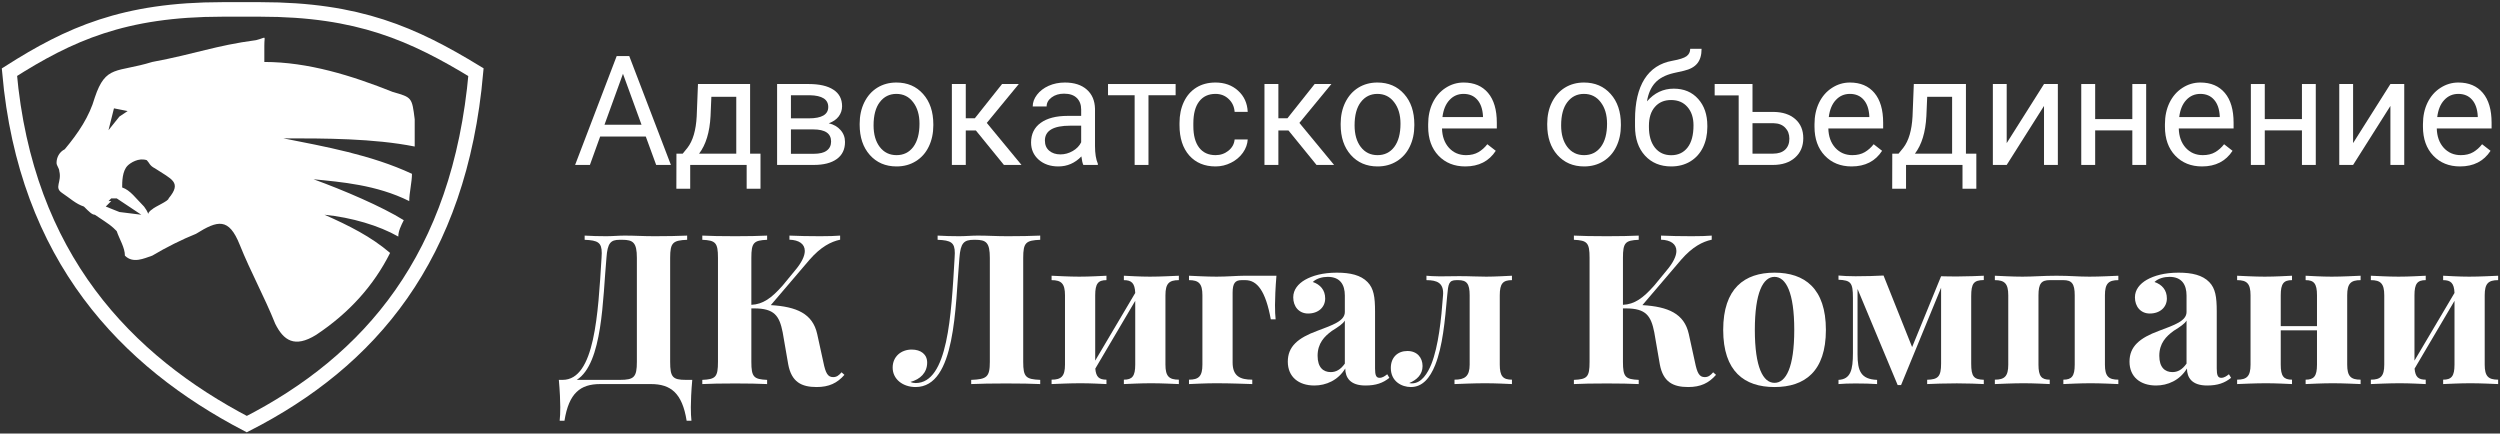 <svg width="1061" height="184" viewBox="0 0 1061 184" fill="none" xmlns="http://www.w3.org/2000/svg">
<rect x="0" y="0" width="1061" height="184" fill="#333333" stroke="none"/>
<path fill-rule="evenodd" clip-rule="evenodd" d="M104.737 180C53.789 153.368 10.947 109.368 4 30.632C29.474 14.421 52.632 4 94.316 4H110.526C152.211 4 175.368 14.421 202 30.632C195.053 109.368 156.842 153.368 104.737 180Z" stroke="white" stroke-width="6.168"/>
<path fill-rule="evenodd" clip-rule="evenodd" d="M134.229 142.077C148.153 132.815 158.595 121.237 165.557 107.343C157.435 100.397 148.153 95.766 137.71 91.134C149.313 92.292 160.916 95.766 169.038 100.397C169.038 98.081 170.198 95.766 171.359 93.45C162.076 87.661 145.832 80.714 133.069 76.083C144.672 77.241 159.756 78.399 173.679 85.345C173.679 81.872 174.84 77.241 174.84 73.767C157.435 65.663 137.71 62.19 120.305 58.716C137.71 58.716 158.595 58.716 176 62.19C176 56.401 176 55.243 176 50.611C174.84 41.349 174.84 41.349 166.718 39.034C149.313 32.087 130.748 26.298 112.183 26.298C112.183 23.982 112.183 21.667 112.183 19.351C112.183 14.72 113.344 15.878 108.702 17.036C91.298 19.351 83.176 22.825 64.611 26.298C49.527 30.929 44.886 27.456 40.244 41.349C37.924 49.454 33.282 56.401 27.481 63.347C25.16 64.505 24 66.821 24 69.136C24 70.294 25.16 71.452 25.16 72.61C26.321 77.241 22.84 79.556 26.321 81.872C29.802 84.188 32.122 86.503 35.603 87.661C37.924 89.977 39.084 91.134 40.244 91.134C47.206 95.766 47.206 95.766 49.527 98.081C50.687 101.554 53.008 105.028 53.008 108.501C56.489 111.975 61.13 109.659 64.611 108.501C70.412 105.028 77.374 101.554 83.176 99.239C92.458 93.45 97.099 92.292 101.74 103.87C106.382 115.448 112.183 125.868 116.824 137.446C120.305 144.393 124.947 147.866 134.229 142.077ZM46.046 55.243L48.366 45.98L54.168 47.138L50.687 49.454L46.046 55.243ZM46.046 85.345L47.206 84.188H49.527L59.969 91.134L50.687 89.977L44.886 87.661L46.046 91.134L44.886 87.661L46.046 91.134L44.886 87.661L47.206 85.345H46.046ZM65.771 71.452C72.733 76.083 77.374 77.241 71.573 84.188C71.573 85.345 65.771 87.661 64.611 88.819C61.13 91.134 64.611 92.292 61.13 87.661C57.649 84.188 55.328 80.714 51.847 79.556C51.847 77.241 51.847 72.61 54.168 70.294C55.328 69.136 58.809 66.821 62.29 67.978C63.45 69.136 63.45 70.294 65.771 71.452Z" fill="white"/>
<path d="M291.104 161.218C285.455 161.218 284.412 160.045 284.412 153.57V109.417C284.412 102.942 285.585 102.03 291.625 101.769V99.987C288.497 100.161 282.282 100.248 277.85 100.248C272.765 100.248 269.636 99.987 265.117 99.987C262.509 99.987 259.945 100.248 257.294 100.248C254.426 100.248 250.602 100.161 248.125 99.987V101.769C253.774 101.986 255.382 102.942 255.382 107.418C255.382 108.027 255.339 108.679 255.295 109.417C253.818 133.102 252.471 161.218 238.782 161.218H237.174C237.608 165.825 237.782 170.518 237.782 172.778C237.782 175.125 237.695 177.124 237.521 178.558H239.564C241.433 166.781 246.343 163 254.687 163H276.285C284.629 163 289.54 166.781 291.408 178.558H293.451C293.277 177.124 293.19 175.125 293.19 172.778C293.19 170.518 293.364 165.825 293.798 161.218H291.104ZM270.288 153.57C270.288 160.045 269.115 161.218 263.074 161.218H244.779C255.817 154.178 255.773 126.887 257.381 109.417C257.816 103.116 259.163 101.769 262.987 101.769H264.117C268.68 101.769 270.288 102.942 270.288 109.417V153.57Z" fill="white"/>
<path d="M357.159 158.002C355.985 159.35 355.073 160.045 353.595 160.045C351.335 160.045 350.379 158.437 349.423 153.657L346.816 141.75C344.904 133.102 338.081 130.146 327.13 129.495L343.6 110.2C348.38 104.724 352.683 102.551 356.55 101.726V99.987C354.421 100.161 351.64 100.248 348.12 100.248C342.905 100.248 339.341 100.161 335.039 99.987V101.726C339.124 101.856 341.558 103.551 341.558 106.506C341.558 108.635 340.254 111.417 337.429 114.763L332.214 121.107C327.434 126.54 323.784 129.147 318.873 129.364V109.417C318.873 102.942 319.873 102.03 325.565 101.769V99.987C322.35 100.161 317.048 100.248 312.094 100.248C306.401 100.248 301.056 100.161 298.057 99.987V101.769C303.663 102.03 304.706 102.942 304.706 109.417V153.57C304.706 160.045 303.707 160.958 298.057 161.218V163C301.056 162.826 306.401 162.739 312.094 162.739C317.048 162.739 322.35 162.826 325.565 163V161.218C319.916 160.958 318.873 160.045 318.873 153.57V130.885H320.09C328.607 130.885 330.78 133.971 332.171 141.054L334.518 154.613C335.908 162.131 340.167 164.26 346.555 164.26C351.813 164.26 355.29 162.609 358.375 159.089L357.159 158.002Z" fill="white"/>
<path d="M441.465 99.987C438.336 100.161 432.079 100.248 427.646 100.248C422.605 100.248 419.476 99.987 414.913 99.987C412.349 99.987 409.785 100.248 407.091 100.248C404.266 100.248 400.442 100.161 397.921 99.987V101.769C403.614 101.986 405.222 102.942 405.222 107.418C405.222 108.027 405.179 108.679 405.135 109.417C403.701 133.971 402.311 162.565 388.578 162.565C387.839 162.565 386.97 162.392 386.405 162.087C390.534 161.001 393.489 158.176 393.489 153.874C393.489 150.397 390.838 148.355 386.927 148.355C382.407 148.355 378.844 151.354 378.844 156.003C378.844 161.001 383.233 164.26 388.578 164.26C405.657 164.26 405.353 130.32 407.178 109.417C407.656 103.116 409.046 101.769 413.349 101.769H413.957C418.52 101.769 420.084 102.942 420.084 109.417V153.57C420.084 160.045 418.781 160.958 412.175 161.218V163C415.608 162.826 421.345 162.739 426.951 162.739C432.73 162.739 438.336 162.826 441.465 163V161.218C435.381 160.958 434.251 160.045 434.251 153.57V109.417C434.251 102.942 435.381 102.03 441.465 101.769V99.987Z" fill="white"/>
<path d="M500.306 117.022C497.916 117.109 492.571 117.414 488.008 117.414C483.662 117.414 479.056 117.109 476.97 117.022V118.891C480.229 118.891 481.62 120.151 481.793 124.323L464.802 153.048V125.323C464.802 120.325 466.062 118.891 469.582 118.891V117.022C467.409 117.109 462.585 117.414 458.022 117.414C453.677 117.414 448.549 117.109 446.289 117.022V118.891C450.417 118.891 451.982 120.325 451.982 125.323V154.743C451.982 159.697 450.417 161.131 446.289 161.131V163C448.636 162.913 453.981 162.652 458.544 162.652C462.89 162.652 467.496 162.913 469.582 163V161.131C466.497 161.131 465.149 160.045 464.845 156.438L481.793 127.669V154.743C481.793 159.697 480.49 161.131 476.97 161.131V163C479.186 162.913 484.01 162.652 488.529 162.652C492.875 162.652 498.046 162.913 500.306 163V161.131C496.134 161.131 494.613 159.697 494.613 154.743V125.323C494.613 120.325 496.134 118.891 500.306 118.891V117.022Z" fill="white"/>
<path d="M528.032 117.022C525.294 117.022 520.688 117.414 516.342 117.414C511.996 117.414 506.868 117.109 504.608 117.022V118.891C508.737 118.891 510.301 120.325 510.301 125.323V154.743C510.301 159.697 508.737 161.131 504.608 161.131V163C506.868 162.913 511.648 162.652 516.168 162.652C522.339 162.652 528.379 162.913 531.465 163V161.131C526.25 161.131 523.121 159.61 523.121 153.831V124.236C523.121 120.195 524.208 118.891 526.945 118.891H528.51C533.551 118.891 537.114 123.454 539.331 135.535H541.373C541.199 134.101 541.112 131.841 541.112 129.495C541.112 127.018 541.286 122.063 541.721 117.022H528.032Z" fill="white"/>
<path d="M567.36 115.719C561.363 115.719 557.018 116.979 553.845 118.761C550.934 120.456 548.848 122.933 548.848 126.192C548.848 130.103 551.281 133.058 555.149 133.058C559.538 133.058 562.406 130.364 562.406 126.67C562.406 123.063 560.32 120.76 557.148 119.673C558.756 118.109 561.363 117.5 563.493 117.5C568.751 117.5 570.75 120.803 570.75 125.453V132.406C570.75 136.23 565.622 137.925 559.06 140.402C550.803 143.444 546.544 147.051 546.544 153.483C546.544 159.958 551.151 163.608 557.8 163.608C562.797 163.608 567.882 161.392 570.924 156.395C570.967 160.219 572.966 163.608 579.485 163.608C584.004 163.608 586.959 162.522 589.654 160.349L588.741 158.828C587.742 159.61 586.742 160.349 585.482 160.349C584.048 160.349 583.57 159.263 583.57 156.395V132.189C583.57 125.975 583.005 122.411 580.397 119.717C577.529 116.762 573.097 115.719 567.36 115.719ZM570.75 154.309C568.881 156.959 566.926 157.916 564.753 157.916C561.581 157.916 559.19 155.917 559.19 151.006C559.19 145.661 562.102 142.749 565.231 140.446C568.229 138.577 569.924 137.404 570.75 136.057V154.309Z" fill="white"/>
<path d="M641.672 117.022C639.542 117.109 634.458 117.414 630.764 117.414C626.766 117.414 624.246 117.196 619.292 117.196C615.641 117.196 613.686 117.283 611.035 117.283C608.688 117.283 606.385 117.109 605.385 117.022V118.891C609.992 118.891 612.469 120.151 612.469 124.454C612.469 124.714 612.425 125.019 612.425 125.323C611.687 135.492 610.47 146.964 607.471 154.526C605.907 158.394 603.299 162.696 599.258 162.696C598.823 162.696 598.302 162.652 598.084 162.565C601.3 161.218 603.734 158.958 603.734 155.352C603.734 151.788 601.431 148.963 597.302 148.963C593.174 148.963 590.262 151.658 590.262 156.177C590.262 161.87 594.869 164.26 598.78 164.26C603.69 164.26 606.863 160.436 609.079 154.96C612.251 147.008 613.208 136.448 614.207 125.323C614.642 120.499 614.859 118.891 618.118 118.891H618.9C622.42 118.891 623.724 120.325 623.724 125.323V154.743C623.724 159.741 621.638 161.131 617.292 161.131V163C619.856 162.913 625.506 162.652 630.243 162.652C634.979 162.652 639.542 162.913 641.672 163V161.131C637.891 161.131 636.5 159.697 636.5 154.743V125.323C636.5 120.325 637.848 118.891 641.672 118.891V117.022Z" fill="white"/>
<path d="M727.065 158.002C725.892 159.35 724.979 160.045 723.501 160.045C721.242 160.045 720.286 158.437 719.33 153.657L716.722 141.75C714.81 133.102 707.987 130.146 697.036 129.495L713.506 110.2C718.287 104.724 722.589 102.551 726.457 101.726V99.987C724.327 100.161 721.546 100.248 718.026 100.248C712.811 100.248 709.248 100.161 704.945 99.987V101.726C709.03 101.856 711.464 103.551 711.464 106.506C711.464 108.635 710.16 111.417 707.335 114.763L702.121 121.107C697.34 126.54 693.69 129.147 688.779 129.364V109.417C688.779 102.942 689.779 102.03 695.472 101.769V99.987C692.256 100.161 686.954 100.248 682 100.248C676.307 100.248 670.962 100.161 667.963 99.987V101.769C673.569 102.03 674.612 102.942 674.612 109.417V153.57C674.612 160.045 673.613 160.958 667.963 161.218V163C670.962 162.826 676.307 162.739 682 162.739C686.954 162.739 692.256 162.826 695.472 163V161.218C689.822 160.958 688.779 160.045 688.779 153.57V130.885H689.996C698.514 130.885 700.687 133.971 702.077 141.054L704.424 154.613C705.814 162.131 710.073 164.26 716.461 164.26C721.72 164.26 725.196 162.609 728.282 159.089L727.065 158.002Z" fill="white"/>
<path d="M753.096 115.719C740.319 115.719 731.324 122.411 731.324 140.011C731.324 157.655 740.319 164.26 753.096 164.26C765.916 164.26 774.911 157.655 774.911 140.011C774.911 122.411 765.916 115.719 753.096 115.719ZM753.096 117.5C757.963 117.5 761.483 124.106 761.483 140.011C761.483 155.96 757.963 162.479 753.096 162.479C748.272 162.479 744.752 155.96 744.752 140.011C744.752 124.106 748.272 117.5 753.096 117.5Z" fill="white"/>
<path d="M841.922 117.022C839.575 117.109 835.186 117.327 831.014 117.327C828.754 117.327 825.973 117.327 823.8 117.24L811.502 147.312L799.377 116.936C795.988 117.109 791.99 117.24 787.47 117.24C784.863 117.24 781.995 117.109 780.256 116.936V118.717C785.471 118.978 786.384 119.891 786.384 126.366V149.833C786.384 156.873 785.471 160.958 780.256 161.218V163C781.995 162.826 784.863 162.739 787.47 162.739C790.903 162.739 794.163 162.826 796.64 163V161.218C789.73 160.958 788.339 157.394 788.339 150.354V122.628L805.375 163.435H806.809L823.8 122.107V154.265C823.8 159.871 822.497 161.044 817.89 161.175V163C820.454 162.87 825.625 162.696 830.493 162.696C834.882 162.696 839.488 162.87 841.922 163V161.175C837.707 161.044 836.577 159.871 836.577 154.265V125.757C836.577 120.151 837.707 118.935 841.922 118.848V117.022Z" fill="white"/>
<path d="M899.024 117.022C896.634 117.109 891.289 117.414 886.726 117.414C881.902 117.414 878.6 117.022 872.776 117.022C867.083 117.022 862.955 117.414 858.349 117.414C854.003 117.414 848.875 117.109 846.615 117.022V118.891C850.744 118.891 852.308 120.325 852.308 125.323V154.743C852.308 159.697 850.744 161.131 846.615 161.131V163C848.962 162.913 854.307 162.652 858.87 162.652C863.216 162.652 867.822 162.913 869.908 163V161.131C866.388 161.131 865.128 159.697 865.128 154.743V125.323C865.128 120.325 866.388 118.891 869.908 118.891H875.688C879.208 118.891 880.512 120.325 880.512 125.323V154.743C880.512 159.697 879.208 161.131 875.688 161.131V163C877.904 162.913 882.728 162.652 887.248 162.652C891.593 162.652 896.765 162.913 899.024 163V161.131C894.853 161.131 893.332 159.697 893.332 154.743V125.323C893.332 120.325 894.853 118.891 899.024 118.891V117.022Z" fill="white"/>
<path d="M924.577 115.719C918.58 115.719 914.234 116.979 911.062 118.761C908.15 120.456 906.064 122.933 906.064 126.192C906.064 130.103 908.498 133.058 912.366 133.058C916.755 133.058 919.623 130.364 919.623 126.67C919.623 123.063 917.537 120.76 914.365 119.673C915.973 118.109 918.58 117.5 920.709 117.5C925.968 117.5 927.967 120.803 927.967 125.453V132.406C927.967 136.23 922.839 137.925 916.277 140.402C908.02 143.444 903.761 147.051 903.761 153.483C903.761 159.958 908.368 163.608 915.017 163.608C920.014 163.608 925.099 161.392 928.141 156.395C928.184 160.219 930.183 163.608 936.702 163.608C941.221 163.608 944.176 162.522 946.871 160.349L945.958 158.828C944.958 159.61 943.959 160.349 942.699 160.349C941.265 160.349 940.787 159.263 940.787 156.395V132.189C940.787 125.975 940.222 122.411 937.614 119.717C934.746 116.762 930.313 115.719 924.577 115.719ZM927.967 154.309C926.098 156.959 924.143 157.916 921.97 157.916C918.797 157.916 916.407 155.917 916.407 151.006C916.407 145.661 919.319 142.749 922.448 140.446C925.446 138.577 927.141 137.404 927.967 136.057V154.309Z" fill="white"/>
<path d="M1001.84 117.022C999.454 117.109 994.108 117.414 989.545 117.414C985.2 117.414 980.593 117.109 978.507 117.022V118.891C982.027 118.891 983.331 120.325 983.331 125.323V138.403H967.947V125.323C967.947 120.325 969.208 118.891 972.728 118.891V117.022C970.555 117.109 965.731 117.414 961.168 117.414C956.822 117.414 951.694 117.109 949.435 117.022V118.891C953.563 118.891 955.127 120.325 955.127 125.323V154.743C955.127 159.697 953.563 161.131 949.435 161.131V163C951.781 162.913 957.126 162.652 961.689 162.652C966.035 162.652 970.642 162.913 972.728 163V161.131C969.208 161.131 967.947 159.697 967.947 154.743V140.185H983.331V154.743C983.331 159.697 982.027 161.131 978.507 161.131V163C980.724 162.913 985.547 162.652 990.067 162.652C994.413 162.652 999.584 162.913 1001.84 163V161.131C997.672 161.131 996.151 159.697 996.151 154.743V125.323C996.151 120.325 997.672 118.891 1001.84 118.891V117.022Z" fill="white"/>
<path d="M1060.21 117.022C1057.82 117.109 1052.47 117.414 1047.91 117.414C1043.56 117.414 1038.96 117.109 1036.87 117.022V118.891C1040.13 118.891 1041.52 120.151 1041.69 124.323L1024.7 153.048V125.323C1024.7 120.325 1025.96 118.891 1029.48 118.891V117.022C1027.31 117.109 1022.49 117.414 1017.92 117.414C1013.58 117.414 1008.45 117.109 1006.19 117.022V118.891C1010.32 118.891 1011.88 120.325 1011.88 125.323V154.743C1011.88 159.697 1010.32 161.131 1006.19 161.131V163C1008.54 162.913 1013.88 162.652 1018.44 162.652C1022.79 162.652 1027.4 162.913 1029.48 163V161.131C1026.4 161.131 1025.05 160.045 1024.75 156.438L1041.69 127.669V154.743C1041.69 159.697 1040.39 161.131 1036.87 161.131V163C1039.09 162.913 1043.91 162.652 1048.43 162.652C1052.78 162.652 1057.95 162.913 1060.21 163V161.131C1056.03 161.131 1054.51 159.697 1054.51 154.743V125.323C1054.51 120.325 1056.03 118.891 1060.21 118.891V117.022Z" fill="white"/>
<path d="M274.068 57.94H254.708L250.36 70H244.076L261.722 23.789H267.054L284.732 70H278.48L274.068 57.94ZM256.549 52.925H272.259L264.388 31.311L256.549 52.925Z" fill="white"/>
<path d="M289.747 65.207L291.778 62.7C294.063 59.738 295.365 55.295 295.682 49.37L296.222 35.659H318.343V65.207H322.755V80.093H316.883V70H292.921V80.093H287.049L287.081 65.207H289.747ZM296.698 65.207H312.472V41.086H301.903L301.554 49.275C301.194 56.109 299.575 61.42 296.698 65.207Z" fill="white"/>
<path d="M329.801 70V35.659H343.194C347.765 35.659 351.266 36.463 353.7 38.071C356.154 39.658 357.381 41.996 357.381 45.085C357.381 46.672 356.905 48.111 355.953 49.402C355.001 50.671 353.594 51.645 351.732 52.322C353.806 52.808 355.466 53.761 356.715 55.178C357.984 56.596 358.619 58.289 358.619 60.256C358.619 63.409 357.455 65.821 355.128 67.493C352.822 69.164 349.553 70 345.321 70H329.801ZM335.672 54.924V65.271H345.384C347.839 65.271 349.669 64.816 350.875 63.906C352.102 62.996 352.716 61.716 352.716 60.066C352.716 56.638 350.198 54.924 345.162 54.924H335.672ZM335.672 50.227H343.258C348.759 50.227 351.51 48.619 351.51 45.403C351.51 42.187 348.907 40.526 343.702 40.42H335.672V50.227Z" fill="white"/>
<path d="M364.84 52.512C364.84 49.148 365.496 46.122 366.808 43.435C368.141 40.748 369.981 38.674 372.33 37.214C374.7 35.754 377.398 35.024 380.423 35.024C385.099 35.024 388.876 36.643 391.754 39.88C394.653 43.118 396.102 47.423 396.102 52.798V53.21C396.102 56.553 395.457 59.558 394.166 62.224C392.896 64.869 391.066 66.932 388.675 68.413C386.306 69.894 383.576 70.635 380.487 70.635C375.832 70.635 372.055 69.016 369.156 65.779C366.279 62.541 364.84 58.257 364.84 52.925V52.512ZM370.743 53.21C370.743 57.019 371.621 60.077 373.377 62.383C375.155 64.689 377.525 65.842 380.487 65.842C383.47 65.842 385.84 64.678 387.596 62.351C389.352 60.002 390.23 56.723 390.23 52.512C390.23 48.746 389.331 45.699 387.533 43.372C385.755 41.023 383.386 39.849 380.423 39.849C377.525 39.849 375.187 41.002 373.409 43.308C371.632 45.614 370.743 48.915 370.743 53.21Z" fill="white"/>
<path d="M414.161 55.369H409.876V70H403.973V35.659H409.876V50.195H413.717L425.27 35.659H432.379L418.795 52.163L433.521 70H426.063L414.161 55.369Z" fill="white"/>
<path d="M459.769 70C459.431 69.323 459.155 68.117 458.944 66.382C456.214 69.217 452.956 70.635 449.168 70.635C445.783 70.635 443.001 69.683 440.821 67.778C438.663 65.853 437.584 63.42 437.584 60.478C437.584 56.903 438.938 54.131 441.646 52.163C444.376 50.174 448.206 49.18 453.136 49.18H458.849V46.482C458.849 44.429 458.235 42.8 457.008 41.594C455.781 40.367 453.972 39.753 451.581 39.753C449.486 39.753 447.73 40.282 446.312 41.34C444.894 42.398 444.186 43.678 444.186 45.181H438.282C438.282 43.467 438.885 41.816 440.091 40.23C441.319 38.621 442.969 37.352 445.042 36.421C447.137 35.49 449.433 35.024 451.93 35.024C455.886 35.024 458.986 36.019 461.229 38.008C463.472 39.976 464.636 42.694 464.72 46.165V61.97C464.72 65.123 465.122 67.63 465.926 69.492V70H459.769ZM450.025 65.525C451.866 65.525 453.612 65.049 455.262 64.097C456.913 63.145 458.108 61.907 458.849 60.383V53.337H454.247C447.053 53.337 443.456 55.443 443.456 59.653C443.456 61.494 444.069 62.933 445.296 63.97C446.524 65.007 448.1 65.525 450.025 65.525Z" fill="white"/>
<path d="M498.934 40.42H487.413V70H481.542V40.42H470.243V35.659H498.934V40.42Z" fill="white"/>
<path d="M515.882 65.842C517.977 65.842 519.807 65.207 521.373 63.938C522.939 62.669 523.806 61.081 523.976 59.177H529.53C529.424 61.145 528.747 63.018 527.499 64.795C526.25 66.572 524.579 67.99 522.484 69.048C520.41 70.106 518.21 70.635 515.882 70.635C511.206 70.635 507.482 69.08 504.71 65.969C501.96 62.838 500.584 58.564 500.584 53.147V52.163C500.584 48.82 501.198 45.847 502.425 43.245C503.653 40.642 505.409 38.621 507.694 37.183C510 35.744 512.719 35.024 515.851 35.024C519.701 35.024 522.896 36.178 525.436 38.484C527.996 40.79 529.361 43.784 529.53 47.466H523.976C523.806 45.244 522.96 43.425 521.437 42.007C519.934 40.568 518.072 39.849 515.851 39.849C512.867 39.849 510.55 40.928 508.9 43.086C507.271 45.223 506.456 48.323 506.456 52.385V53.496C506.456 57.453 507.271 60.5 508.9 62.637C510.529 64.774 512.857 65.842 515.882 65.842Z" fill="white"/>
<path d="M546.827 55.369H542.542V70H536.639V35.659H542.542V50.195H546.383L557.936 35.659H565.045L551.461 52.163L566.188 70H558.729L546.827 55.369Z" fill="white"/>
<path d="M568.98 52.512C568.98 49.148 569.636 46.122 570.948 43.435C572.281 40.748 574.122 38.674 576.471 37.214C578.84 35.754 581.538 35.024 584.564 35.024C589.24 35.024 593.017 36.643 595.895 39.88C598.793 43.118 600.243 47.423 600.243 52.798V53.21C600.243 56.553 599.597 59.558 598.307 62.224C597.037 64.869 595.207 66.932 592.816 68.413C590.446 69.894 587.717 70.635 584.627 70.635C579.972 70.635 576.196 69.016 573.297 65.779C570.419 62.541 568.98 58.257 568.98 52.925V52.512ZM574.884 53.21C574.884 57.019 575.762 60.077 577.518 62.383C579.295 64.689 581.665 65.842 584.627 65.842C587.611 65.842 589.981 64.678 591.737 62.351C593.493 60.002 594.371 56.723 594.371 52.512C594.371 48.746 593.472 45.699 591.673 43.372C589.896 41.023 587.526 39.849 584.564 39.849C581.665 39.849 579.327 41.002 577.55 43.308C575.772 45.614 574.884 48.915 574.884 53.21Z" fill="white"/>
<path d="M621.856 70.635C617.201 70.635 613.414 69.111 610.494 66.064C607.574 62.996 606.114 58.902 606.114 53.782V52.703C606.114 49.296 606.76 46.26 608.05 43.594C609.362 40.907 611.182 38.812 613.509 37.31C615.858 35.786 618.397 35.024 621.126 35.024C625.591 35.024 629.061 36.495 631.537 39.436C634.012 42.377 635.25 46.588 635.25 52.068V54.512H611.986C612.07 57.897 613.054 60.637 614.938 62.732C616.842 64.805 619.254 65.842 622.174 65.842C624.247 65.842 626.004 65.419 627.442 64.573C628.881 63.726 630.14 62.605 631.219 61.209L634.806 64.001C631.928 68.424 627.612 70.635 621.856 70.635ZM621.126 39.849C618.757 39.849 616.768 40.716 615.16 42.451C613.552 44.165 612.557 46.577 612.176 49.688H629.378V49.243C629.209 46.26 628.405 43.953 626.966 42.324C625.528 40.674 623.581 39.849 621.126 39.849Z" fill="white"/>
<path d="M656.642 52.512C656.642 49.148 657.298 46.122 658.609 43.435C659.942 40.748 661.783 38.674 664.132 37.214C666.502 35.754 669.199 35.024 672.225 35.024C676.901 35.024 680.678 36.643 683.556 39.88C686.454 43.118 687.904 47.423 687.904 52.798V53.21C687.904 56.553 687.258 59.558 685.968 62.224C684.698 64.869 682.868 66.932 680.477 68.413C678.107 69.894 675.378 70.635 672.289 70.635C667.634 70.635 663.857 69.016 660.958 65.779C658.08 62.541 656.642 58.257 656.642 52.925V52.512ZM662.545 53.21C662.545 57.019 663.423 60.077 665.179 62.383C666.957 64.689 669.326 65.842 672.289 65.842C675.272 65.842 677.642 64.678 679.398 62.351C681.154 60.002 682.032 56.723 682.032 52.512C682.032 48.746 681.133 45.699 679.334 43.372C677.557 41.023 675.187 39.849 672.225 39.849C669.326 39.849 666.988 41.002 665.211 43.308C663.434 45.614 662.545 48.915 662.545 53.21Z" fill="white"/>
<path d="M710.343 37.627C714.659 37.627 718.108 39.076 720.689 41.975C723.292 44.853 724.593 48.651 724.593 53.369V53.909C724.593 57.146 723.969 60.045 722.721 62.605C721.472 65.144 719.674 67.122 717.325 68.54C714.998 69.936 712.311 70.635 709.264 70.635C704.651 70.635 700.938 69.101 698.124 66.033C695.309 62.944 693.902 58.807 693.902 53.623V50.767C693.902 43.551 695.235 37.817 697.901 33.565C700.589 29.311 704.545 26.72 709.771 25.789C712.734 25.26 714.733 24.614 715.77 23.852C716.807 23.091 717.325 22.044 717.325 20.71H722.149C722.149 23.355 721.546 25.418 720.34 26.899C719.155 28.381 717.251 29.428 714.627 30.041L710.248 31.025C706.756 31.851 704.133 33.247 702.376 35.215C700.641 37.161 699.509 39.764 698.98 43.023C702.091 39.425 705.878 37.627 710.343 37.627ZM709.2 42.451C706.323 42.451 704.037 43.425 702.345 45.371C700.652 47.297 699.806 49.973 699.806 53.401V53.909C699.806 57.59 700.652 60.51 702.345 62.669C704.059 64.805 706.365 65.874 709.264 65.874C712.184 65.874 714.49 64.795 716.183 62.637C717.875 60.478 718.722 57.326 718.722 53.179C718.722 49.941 717.865 47.349 716.151 45.403C714.458 43.435 712.141 42.451 709.2 42.451Z" fill="white"/>
<path d="M727.704 35.659H743.763V47.498H752.682C756.575 47.54 759.653 48.556 761.917 50.544C764.181 52.533 765.313 55.231 765.313 58.638C765.313 62.065 764.15 64.816 761.822 66.89C759.495 68.963 756.363 70 752.428 70H737.892V40.483H727.704V35.659ZM743.763 52.29V65.207H752.491C754.692 65.207 756.395 64.647 757.601 63.525C758.807 62.383 759.41 60.828 759.41 58.86C759.41 56.956 758.818 55.4 757.633 54.194C756.469 52.967 754.829 52.332 752.713 52.29H743.763Z" fill="white"/>
<path d="M785.816 70.635C781.161 70.635 777.374 69.111 774.454 66.064C771.534 62.996 770.074 58.902 770.074 53.782V52.703C770.074 49.296 770.72 46.26 772.01 43.594C773.322 40.907 775.142 38.812 777.469 37.31C779.818 35.786 782.357 35.024 785.086 35.024C789.551 35.024 793.021 36.495 795.497 39.436C797.972 42.377 799.21 46.588 799.21 52.068V54.512H775.946C776.03 57.897 777.014 60.637 778.897 62.732C780.802 64.805 783.214 65.842 786.134 65.842C788.207 65.842 789.964 65.419 791.402 64.573C792.841 63.726 794.1 62.605 795.179 61.209L798.766 64.001C795.888 68.424 791.572 70.635 785.816 70.635ZM785.086 39.849C782.717 39.849 780.728 40.716 779.12 42.451C777.512 44.165 776.517 46.577 776.136 49.688H793.338V49.243C793.169 46.26 792.365 43.953 790.926 42.324C789.487 40.674 787.541 39.849 785.086 39.849Z" fill="white"/>
<path d="M805.748 65.207L807.779 62.7C810.064 59.738 811.366 55.295 811.683 49.37L812.223 35.659H834.344V65.207H838.756V80.093H832.884V70H808.922V80.093H803.05L803.082 65.207H805.748ZM812.699 65.207H828.473V41.086H817.904L817.555 49.275C817.195 56.109 815.576 61.42 812.699 65.207Z" fill="white"/>
<path d="M867.479 35.659H873.351V70H867.479V44.959L851.642 70H845.77V35.659H851.642V60.732L867.479 35.659Z" fill="white"/>
<path d="M910.833 70H904.962V55.337H889.188V70H883.285V35.659H889.188V50.544H904.962V35.659H910.833V70Z" fill="white"/>
<path d="M934.542 70.635C929.887 70.635 926.1 69.111 923.18 66.064C920.26 62.996 918.8 58.902 918.8 53.782V52.703C918.8 49.296 919.445 46.26 920.736 43.594C922.048 40.907 923.867 38.812 926.195 37.31C928.543 35.786 931.083 35.024 933.812 35.024C938.277 35.024 941.747 36.495 944.222 39.436C946.698 42.377 947.936 46.588 947.936 52.068V54.512H924.671C924.756 57.897 925.74 60.637 927.623 62.732C929.527 64.805 931.939 65.842 934.859 65.842C936.933 65.842 938.689 65.419 940.128 64.573C941.567 63.726 942.826 62.605 943.905 61.209L947.491 64.001C944.614 68.424 940.297 70.635 934.542 70.635ZM933.812 39.849C931.442 39.849 929.453 40.716 927.845 42.451C926.237 44.165 925.243 46.577 924.862 49.688H942.064V49.243C941.895 46.26 941.091 43.953 939.652 42.324C938.213 40.674 936.266 39.849 933.812 39.849Z" fill="white"/>
<path d="M982.816 70H976.944V55.337H961.17V70H955.267V35.659H961.17V50.544H976.944V35.659H982.816V70Z" fill="white"/>
<path d="M1014.49 35.659H1020.36V70H1014.49V44.959L998.653 70H992.782V35.659H998.653V60.732L1014.49 35.659Z" fill="white"/>
<path d="M1044.04 70.635C1039.38 70.635 1035.6 69.111 1032.68 66.064C1029.76 62.996 1028.3 58.902 1028.3 53.782V52.703C1028.3 49.296 1028.94 46.26 1030.23 43.594C1031.54 40.907 1033.36 38.812 1035.69 37.31C1038.04 35.786 1040.58 35.024 1043.31 35.024C1047.77 35.024 1051.24 36.495 1053.72 39.436C1056.19 42.377 1057.43 46.588 1057.43 52.068V54.512H1034.17C1034.25 57.897 1035.24 60.637 1037.12 62.732C1039.02 64.805 1041.44 65.842 1044.36 65.842C1046.43 65.842 1048.19 65.419 1049.62 64.573C1051.06 63.726 1052.32 62.605 1053.4 61.209L1056.99 64.001C1054.11 68.424 1049.79 70.635 1044.04 70.635ZM1043.31 39.849C1040.94 39.849 1038.95 40.716 1037.34 42.451C1035.73 44.165 1034.74 46.577 1034.36 49.688H1051.56V49.243C1051.39 46.26 1050.59 43.953 1049.15 42.324C1047.71 40.674 1045.76 39.849 1043.31 39.849Z" fill="white"/>
</svg>
